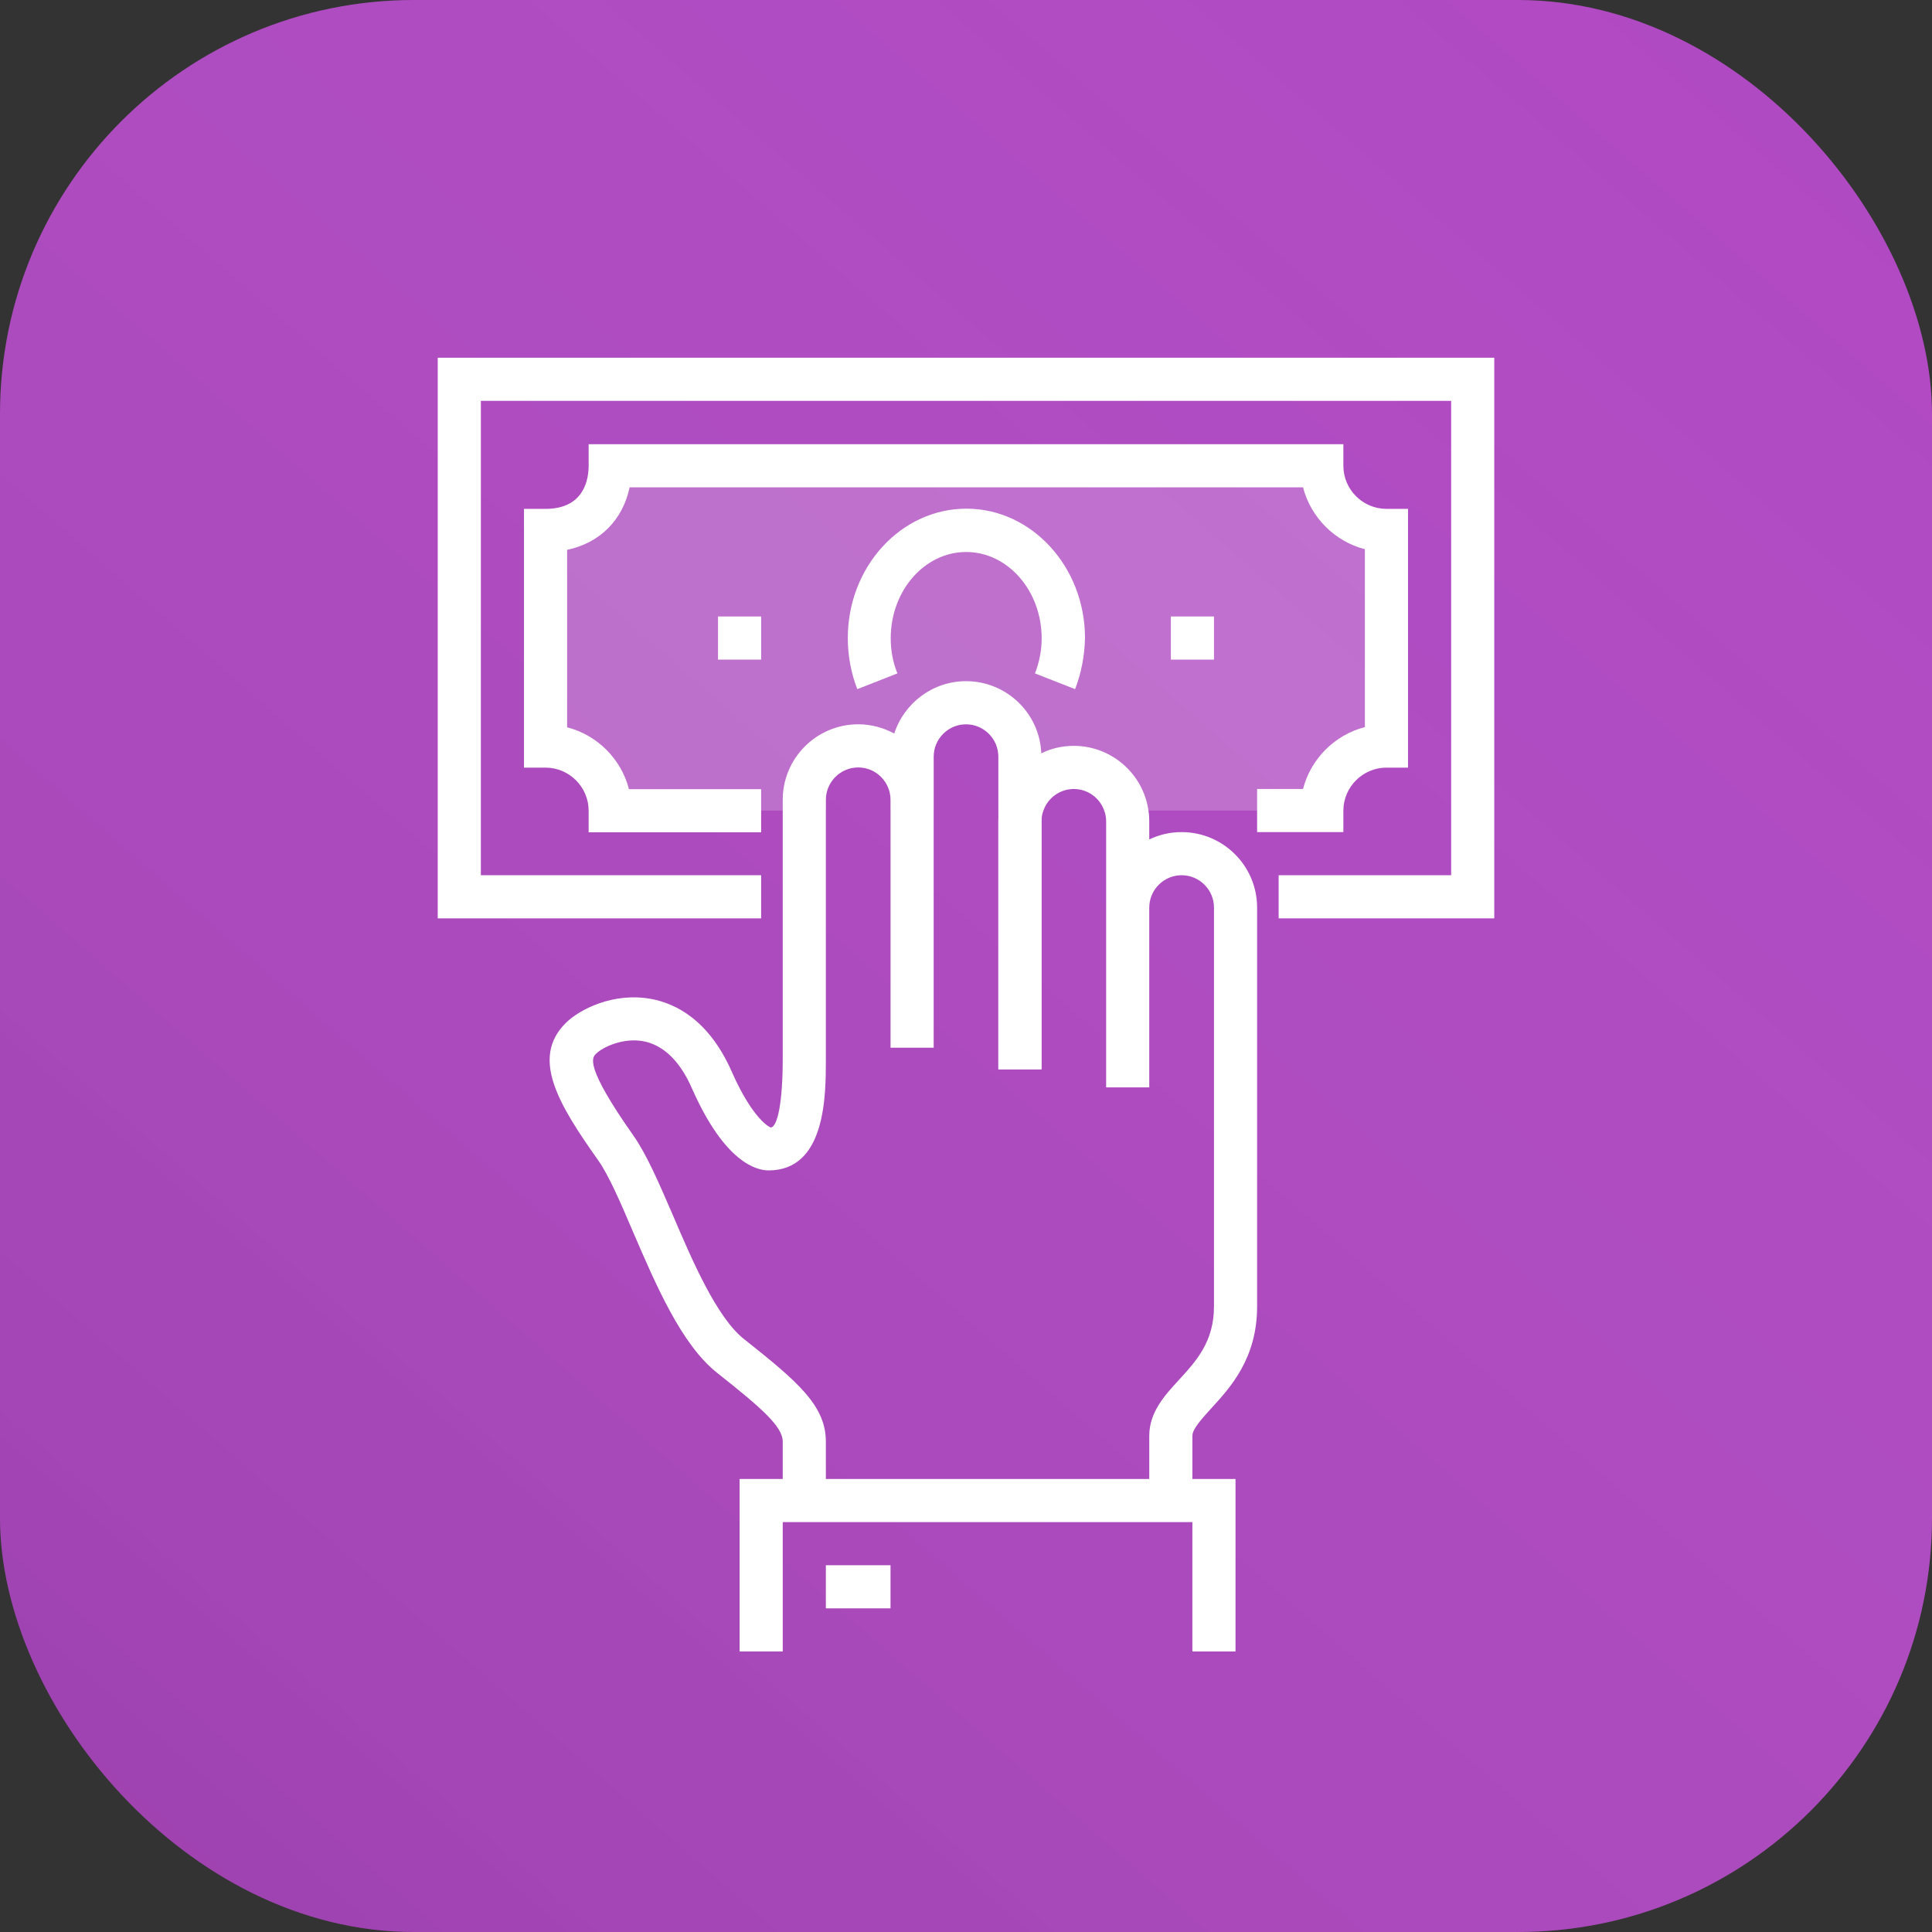 <svg width="56" height="56" viewBox="0 0 56 56" fill="none" xmlns="http://www.w3.org/2000/svg">
<rect x="0" y="0" width="56" height="56" fill="#333333" stroke="none"/>
<rect width="56" height="56" rx="12" fill="#B049C3"/>
<rect width="56" height="56" rx="12" fill="url(#paint0_linear_2156:3)"/>
<path d="M40.188 15.369V21.619C39.15 21.619 38.312 22.462 38.312 23.494H32.006C31.881 23.131 31.531 22.869 31.125 22.869C30.719 22.869 30.369 23.131 30.244 23.494H28.938V21.931C28.938 21.419 28.519 20.994 28 20.994C27.481 20.994 27.062 21.419 27.062 21.931V23.494H25.812V23.181C25.812 22.669 25.394 22.244 24.875 22.244C24.356 22.244 23.938 22.669 23.938 23.181V23.494H17.688C17.688 22.462 16.85 21.619 15.812 21.619V15.369C17.062 15.369 17.688 14.531 17.688 13.494H38.312C38.312 14.531 39.15 15.369 40.188 15.369Z" fill="white" fill-opacity="0.2"/>
<path d="M43.312 26.619H37.062V25.369H42.062V11.619H13.938V25.369H22.062V26.619H12.688V10.369H43.312V26.619Z" fill="white"/>
<path d="M38.938 24.119H36.438V22.869H37.769C37.994 21.994 38.688 21.3 39.562 21.075V15.919C38.688 15.694 37.994 15 37.769 14.125H18.25C18.05 15.075 17.387 15.738 16.438 15.938V21.081C17.312 21.306 18.006 22 18.231 22.875H22.062V24.125H17.062V23.5C17.062 22.812 16.5 22.25 15.812 22.25H15.188V14.75H15.812C16.944 14.75 17.062 13.875 17.062 13.5V12.875H38.938V13.5C38.938 14.188 39.5 14.75 40.188 14.75H40.812V22.25H40.188C39.5 22.25 38.938 22.812 38.938 23.5V24.119Z" fill="white"/>
<path d="M22.062 17.869H20.812V19.119H22.062V17.869Z" fill="white"/>
<path d="M35.188 17.869H33.938V19.119H35.188V17.869Z" fill="white"/>
<path d="M31.162 19.975L29.999 19.519C30.124 19.2 30.193 18.856 30.193 18.5C30.193 17.125 29.212 16 28.006 16C26.799 16 25.818 17.119 25.818 18.5C25.818 18.856 25.881 19.2 26.012 19.519L24.849 19.975C24.668 19.506 24.574 19.006 24.574 18.494C24.574 16.425 26.118 14.744 28.012 14.744C29.905 14.744 31.449 16.431 31.449 18.494C31.437 19.012 31.343 19.506 31.162 19.975Z" fill="white"/>
<path d="M36.438 26.306V37.869C36.438 39.375 35.663 40.219 35.094 40.837C34.812 41.15 34.562 41.425 34.562 41.619V43.494H33.312V41.619C33.312 40.937 33.75 40.456 34.175 39.994C34.675 39.45 35.188 38.887 35.188 37.869V26.306C35.188 25.794 34.769 25.369 34.25 25.369C33.731 25.369 33.312 25.794 33.312 26.306V31.519H32.062V23.806C32.062 23.694 32.044 23.594 32.006 23.494C31.881 23.131 31.531 22.869 31.125 22.869C30.719 22.869 30.369 23.131 30.244 23.494C30.206 23.594 30.188 23.694 30.188 23.806V30.994H28.938V23.806C28.938 23.7 28.944 23.594 28.962 23.494C29.062 22.762 29.538 22.144 30.181 21.837C30.462 21.694 30.788 21.619 31.125 21.619C32.225 21.619 33.138 22.437 33.288 23.494C33.306 23.594 33.312 23.7 33.312 23.806V24.331C33.6 24.194 33.913 24.119 34.25 24.119C35.456 24.119 36.438 25.1 36.438 26.306Z" fill="white"/>
<path d="M30.188 21.931V30.994H28.938V21.931C28.938 21.419 28.52 20.994 28.001 20.994C27.482 20.994 27.063 21.419 27.063 21.931V30.369H25.813V23.181C25.813 22.669 25.395 22.244 24.876 22.244C24.357 22.244 23.938 22.669 23.938 23.181V30.706C23.938 31.75 23.938 33.925 22.276 33.925C21.926 33.925 21.007 33.694 20.063 31.562C19.713 30.756 19.232 30.294 18.651 30.181C18.045 30.069 17.457 30.362 17.276 30.544C17.163 30.656 16.932 30.887 18.357 32.912C18.745 33.462 19.113 34.319 19.507 35.231C20.07 36.55 20.776 38.187 21.563 38.812C23.126 40.05 23.938 40.744 23.938 41.787V43.494H22.688V41.787C22.688 41.35 22.082 40.819 20.788 39.794C19.751 38.975 19.013 37.244 18.357 35.725C17.995 34.875 17.651 34.075 17.338 33.631C16.182 32 15.382 30.669 16.395 29.656C16.788 29.262 17.776 28.75 18.882 28.956C19.576 29.087 20.545 29.556 21.207 31.056C21.838 32.487 22.332 32.681 22.338 32.681C22.538 32.675 22.688 31.937 22.688 30.706V23.181C22.688 21.975 23.67 20.994 24.876 20.994C25.257 20.994 25.607 21.094 25.92 21.262C26.207 20.381 27.032 19.744 28.001 19.744C29.176 19.744 30.138 20.675 30.182 21.837C30.188 21.869 30.188 21.9 30.188 21.931Z" fill="white"/>
<path d="M21.438 47.869V42.869H35.812V47.869H34.562V44.119H22.688V47.869H21.438Z" fill="white"/>
<path d="M25.812 45.369H23.938V46.619H25.812V45.369Z" fill="white"/>
<defs>
<linearGradient id="paint0_linear_2156:3" x1="53" y1="-3.33786e-06" x2="4" y2="56" gradientUnits="userSpaceOnUse">
<stop stop-color="white" stop-opacity="0"/>
<stop offset="1" stop-opacity="0.1"/>
</linearGradient>
</defs>
</svg>
